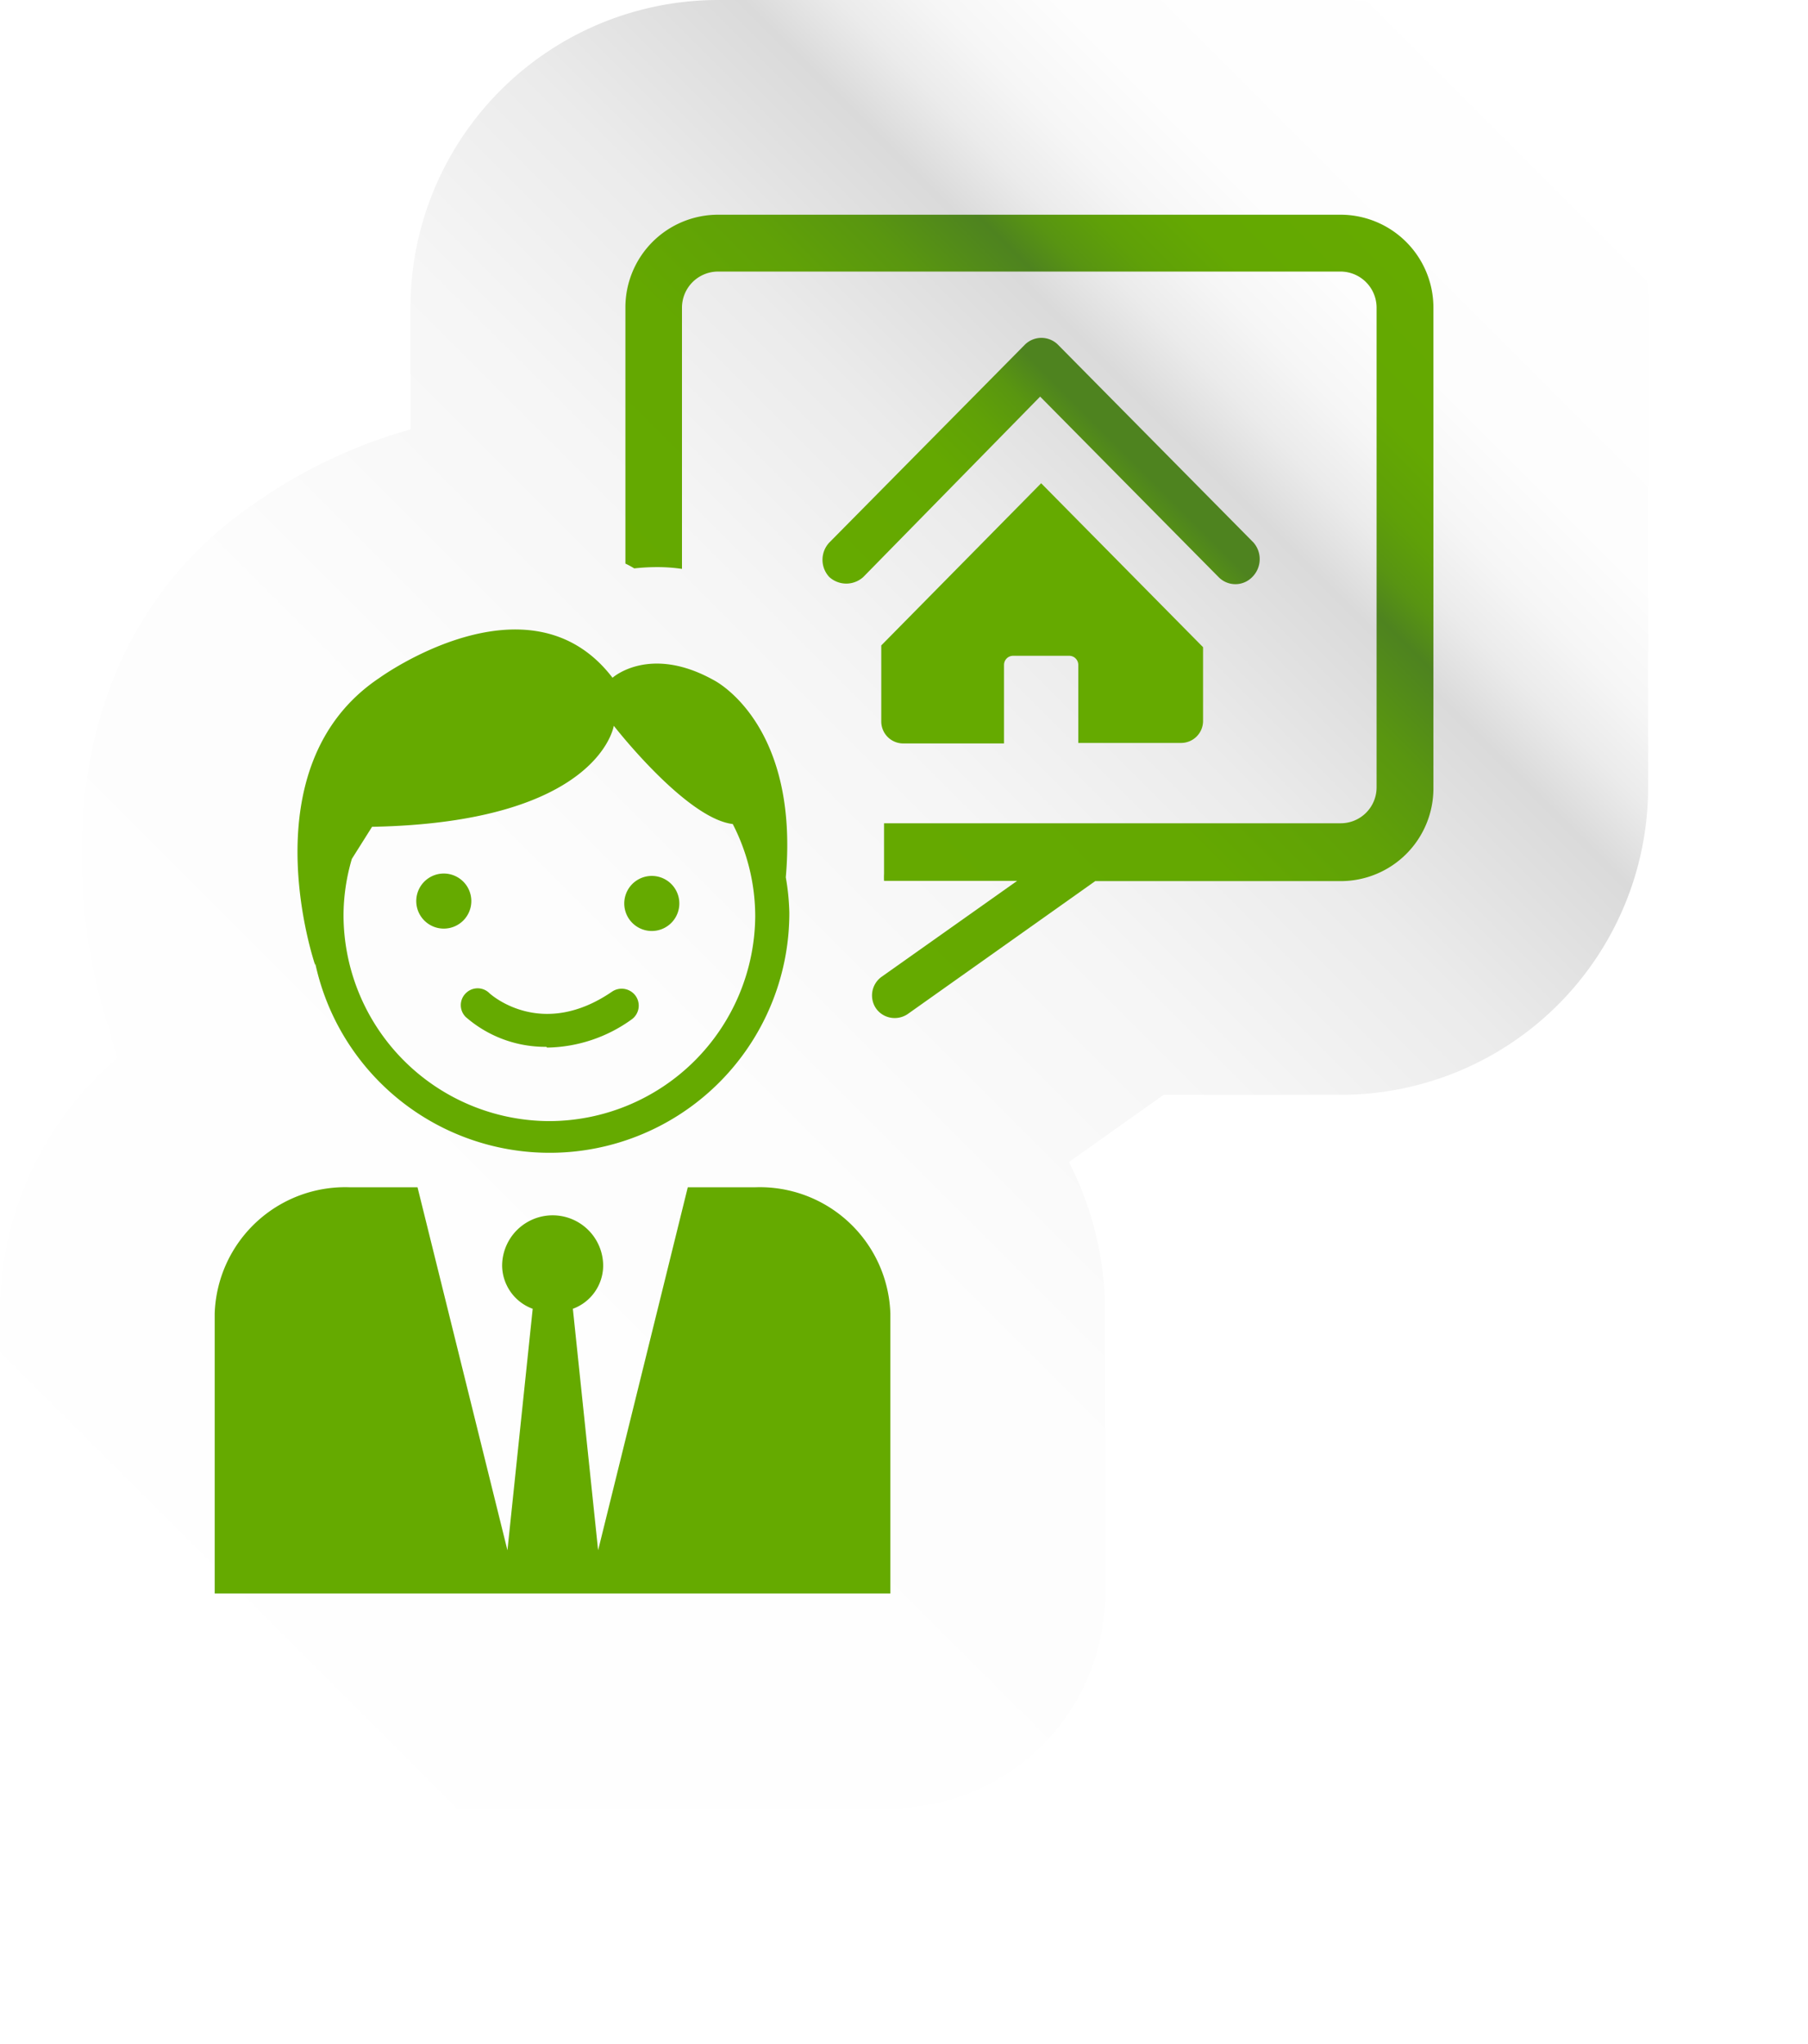 <svg xmlns="http://www.w3.org/2000/svg" xmlns:xlink="http://www.w3.org/1999/xlink" viewBox="0 0 71.58 80.91"><defs><style>.cls-1{mask:url(#mask);}.cls-2,.cls-5{mix-blend-mode:multiply;}.cls-2{fill:url(#linear-gradient);}.cls-3{isolation:isolate;}.cls-4{mask:url(#mask-2);}.cls-5{fill:url(#linear-gradient-2);}.cls-6{fill:url(#linear-gradient-3);}.cls-7{fill:url(#linear-gradient-4);}.cls-8{fill:#65aa00;}.cls-9{fill:url(#linear-gradient-5);}.cls-10{filter:url(#luminosity-noclip);}</style><filter id="luminosity-noclip" x="9.43" y="-8313.17" width="62.15" height="32766" filterUnits="userSpaceOnUse" color-interpolation-filters="sRGB"><feFlood flood-color="#fff" result="bg"/><feBlend in="SourceGraphic" in2="bg"/></filter><mask id="mask" x="9.43" y="-8313.17" width="62.15" height="32766" maskUnits="userSpaceOnUse"><g class="cls-10"/></mask><linearGradient id="linear-gradient" x1="43.09" y1="-1.48" x2="35.6" y2="82.8" gradientTransform="matrix(1, 0, 0.18, 1, -6.29, 0)" gradientUnits="userSpaceOnUse"><stop offset="0.08" stop-color="#fff"/><stop offset="0.16" stop-color="#f5f5f5"/><stop offset="0.3" stop-color="#d9d9d9"/><stop offset="0.47" stop-color="#acacac"/><stop offset="0.68" stop-color="#6e6e6e"/><stop offset="0.91" stop-color="#202020"/><stop offset="1"/></linearGradient><mask id="mask-2" x="9.43" y="0" width="62.15" height="80.91" maskUnits="userSpaceOnUse"><g class="cls-1"><path class="cls-2" d="M22.64,80.91H49.38c4.7,0,7.75-4.3,6.81-9.61L54,58.74a18.86,18.86,0,0,0-2.62-6.69l3.22-3h7c6.71,0,11.08-6.17,9.75-13.76l-3.8-21.52C66.2,6.17,59.65,0,52.94,0L28.29,1c-6.71,0-11.08,5.17-9.74,12.76l1,5.45A15.37,15.37,0,0,0,14,22.49c-7.19,6.41-4.35,18-1.51,23.89l.06.12c.13.3.27.58.41.87a13.62,13.62,0,0,0-2.7,11.37L12.44,71.3C13.37,76.61,17.94,80.91,22.64,80.91Z"/></g></mask><linearGradient id="linear-gradient-2" x1="43.09" y1="-1.48" x2="35.6" y2="82.8" gradientTransform="matrix(1, 0, 0.18, 1, -6.29, 0)" gradientUnits="userSpaceOnUse"><stop offset="0.08" stop-color="#535153"/><stop offset="0.21" stop-color="#5d5b5d"/><stop offset="0.42" stop-color="#787778"/><stop offset="0.69" stop-color="#a4a3a4"/><stop offset="1" stop-color="#dedede"/></linearGradient><linearGradient id="linear-gradient-3" x1="0.14" y1="66.74" x2="62.49" y2="4.38" gradientUnits="userSpaceOnUse"><stop offset="0" stop-color="#fff"/><stop offset="0.42" stop-color="#fdfdfd"/><stop offset="0.58" stop-color="#f6f6f6"/><stop offset="0.68" stop-color="#ebebeb"/><stop offset="0.77" stop-color="#dadada"/><stop offset="0.8" stop-color="#ebebeb"/><stop offset="0.83" stop-color="#f6f6f6"/><stop offset="0.87" stop-color="#fdfdfd"/><stop offset="1" stop-color="#fff"/></linearGradient><linearGradient id="linear-gradient-4" x1="36.67" y1="26.68" x2="45.8" y2="17.55" gradientUnits="userSpaceOnUse"><stop offset="0" stop-color="#65aa00"/><stop offset="0.49" stop-color="#64a801"/><stop offset="0.67" stop-color="#60a107"/><stop offset="0.8" stop-color="#599610"/><stop offset="0.9" stop-color="#4f851e"/><stop offset="0.91" stop-color="#4e831f"/></linearGradient><linearGradient id="linear-gradient-5" x1="28.59" y1="33.85" x2="54.27" y2="8.18" gradientUnits="userSpaceOnUse"><stop offset="0" stop-color="#65aa00"/><stop offset="0.37" stop-color="#64a801"/><stop offset="0.51" stop-color="#60a107"/><stop offset="0.6" stop-color="#599610"/><stop offset="0.68" stop-color="#4f851e"/><stop offset="0.69" stop-color="#4e831f"/><stop offset="0.73" stop-color="#589412"/><stop offset="0.78" stop-color="#5fa008"/><stop offset="0.85" stop-color="#64a802"/><stop offset="1" stop-color="#65aa00"/></linearGradient></defs><g class="cls-3"><g id="Layer_2" data-name="Layer 2"><g id="color_2" data-name="color 2"><g class="cls-4"><path class="cls-5" d="M22.64,80.91H49.38c4.7,0,7.75-4.3,6.81-9.61L54,58.74a18.86,18.86,0,0,0-2.62-6.69l3.22-3h7c6.71,0,11.08-6.17,9.75-13.76l-3.8-21.52C66.2,6.17,59.65,0,52.94,0L28.29,1c-6.71,0-11.08,5.17-9.74,12.76l1,5.45A15.37,15.37,0,0,0,14,22.49c-7.19,6.41-4.35,18-1.51,23.89l.06.12c.13.3.27.58.41.87a13.62,13.62,0,0,0-2.7,11.37L12.44,71.3C13.37,76.61,17.94,80.91,22.64,80.91Z"/></g><path class="cls-6" d="M8.5,71.58H35.25a8.5,8.5,0,0,0,8.5-8.5V52A13,13,0,0,0,42.32,46l3.75-2.66h7A12.18,12.18,0,0,0,65.25,31.21v-19A12.18,12.18,0,0,0,53.08,0H28.43A12.19,12.19,0,0,0,16.25,12.17V17a20.24,20.24,0,0,0-6.12,2.89C1.8,25.56,2.61,35.83,4.41,41l0,.11c.07.26.16.51.25.76A13.23,13.23,0,0,0,0,52V63.08A8.51,8.51,0,0,0,8.5,71.58Z"/><path class="cls-7" d="M49.63,21.48,41.9,13.66a.93.93,0,0,0-1.34,0l-7.73,7.82a1,1,0,0,0,0,1.36,1,1,0,0,0,1.35,0l7-7.14,7.06,7.14a.93.93,0,0,0,1.34,0A1,1,0,0,0,49.63,21.48Z"/><path class="cls-8" d="M21.63,41.44a4.79,4.79,0,0,1-3.19-1.18.66.66,0,0,1,0-.94.66.66,0,0,1,.94,0c.09.08,2.08,1.84,4.86-.07a.68.68,0,0,1,.93.18.67.67,0,0,1-.17.93,5.86,5.86,0,0,1-3.34,1.11Z"/><path class="cls-8" d="M31.11,34.73c.54-6.14-2.86-7.81-2.86-7.81-2.54-1.41-4-.09-4-.09-3.29-4.3-9.22,0-9.22,0-5.27,3.51-2.55,11.38-2.55,11.38l0-.08a9.49,9.49,0,0,0,18.77-2A9.17,9.17,0,0,0,31.11,34.73Zm-9.36,9.65a8.17,8.17,0,0,1-8.15-8.16A8,8,0,0,1,13.93,34l.8-1.27c9-.17,9.57-4,9.57-4s2.85,3.67,4.71,3.89a8,8,0,0,1,.89,3.66A8.17,8.17,0,0,1,21.75,44.38Z"/><path class="cls-8" d="M29.9,47H27.23L23.68,61.37l-1-9.56a1.83,1.83,0,0,0,1.2-1.7,2,2,0,0,0-4,0,1.84,1.84,0,0,0,1.21,1.7l-1,9.56L16.53,47H13.85A5.17,5.17,0,0,0,8.5,52V63.08H35.25V52A5.17,5.17,0,0,0,29.9,47Z"/><path class="cls-8" d="M18.66,35.66a1.09,1.09,0,1,1-1.09-1.08A1.09,1.09,0,0,1,18.66,35.66Z"/><path class="cls-8" d="M26.89,35.66a1.09,1.09,0,1,1-2.17,0,1.09,1.09,0,0,1,2.17,0Z"/><path class="cls-9" d="M53.08,8.5H28.43a3.67,3.67,0,0,0-3.67,3.67V22.31a3.9,3.9,0,0,1,.35.19,8.37,8.37,0,0,1,.89-.05,6.73,6.73,0,0,1,1,.07V12.17a1.43,1.43,0,0,1,1.43-1.42H53.08a1.43,1.43,0,0,1,1.42,1.42v19a1.42,1.42,0,0,1-1.42,1.42H35c0,.63,0,1.27,0,2a2.66,2.66,0,0,0,0,.28h5.27L34.9,38.67a.91.91,0,0,0-.21,1.26.9.9,0,0,0,.73.37.91.91,0,0,0,.52-.16l7.42-5.26h9.72a3.67,3.67,0,0,0,3.67-3.67v-19A3.68,3.68,0,0,0,53.08,8.5Z"/><path class="cls-8" d="M34.89,25.55v3a.87.87,0,0,0,.86.88h4V26.32a.36.36,0,0,1,.36-.36h2.22a.36.36,0,0,1,.36.36v3.09h4.08a.87.87,0,0,0,.86-.88V25.62l-6.41-6.49Z"/></g></g></g></svg>